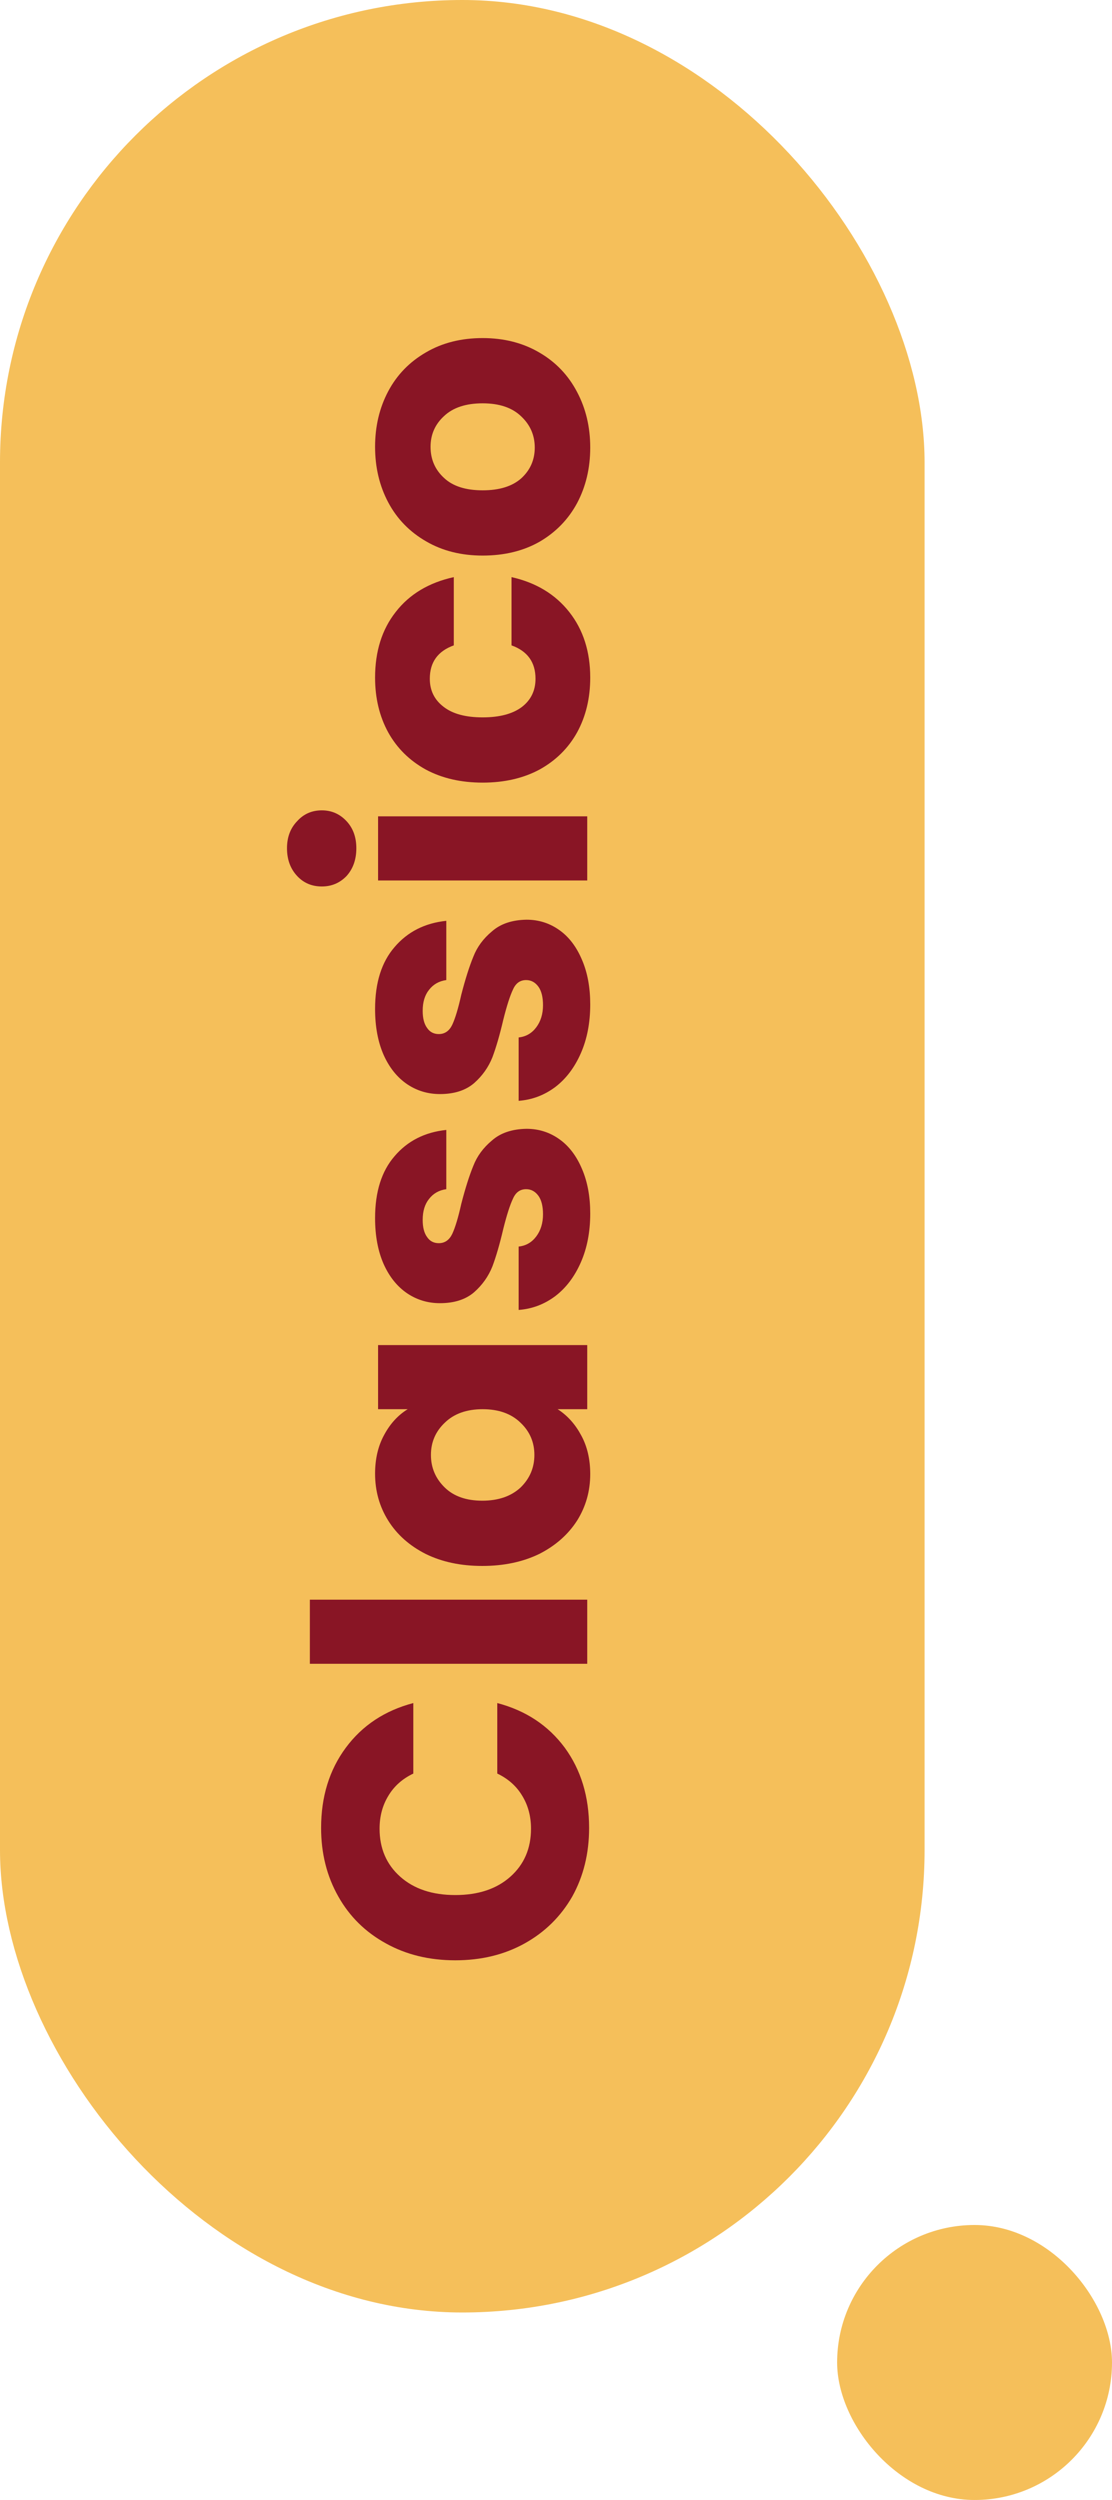 <svg width="89" height="200" viewBox="0 0 89 200" fill="none" xmlns="http://www.w3.org/2000/svg">
<rect width="74" height="185" rx="37" fill="#F5BF5A"/>
<path d="M36.44 156.825C34.36 156.825 32.51 156.375 30.89 155.475C29.25 154.575 27.98 153.325 27.08 151.725C26.16 150.105 25.7 148.275 25.7 146.235C25.7 143.735 26.36 141.595 27.68 139.815C29 138.035 30.8 136.845 33.08 136.245L33.08 141.885C32.2 142.305 31.53 142.905 31.07 143.685C30.61 144.445 30.38 145.315 30.38 146.295C30.38 147.875 30.93 149.155 32.03 150.135C33.13 151.115 34.6 151.605 36.44 151.605C38.28 151.605 39.75 151.115 40.85 150.135C41.95 149.155 42.5 147.875 42.5 146.295C42.5 145.315 42.27 144.445 41.81 143.685C41.35 142.905 40.68 142.305 39.8 141.885L39.8 136.245C42.08 136.845 43.88 138.035 45.2 139.815C46.5 141.595 47.15 143.735 47.15 146.235C47.15 148.275 46.7 150.105 45.8 151.725C44.88 153.325 43.61 154.575 41.99 155.475C40.37 156.375 38.52 156.825 36.44 156.825ZM24.8 127.974L47 127.974L47 133.104L24.8 133.104L24.8 127.974ZM38.6 125.276C36.88 125.276 35.37 124.956 34.07 124.316C32.77 123.656 31.77 122.766 31.07 121.646C30.37 120.526 30.02 119.276 30.02 117.896C30.02 116.716 30.26 115.686 30.74 114.806C31.22 113.906 31.85 113.216 32.63 112.736L30.26 112.736L30.26 107.606L47 107.606L47 112.736L44.63 112.736C45.41 113.236 46.04 113.936 46.52 114.836C47 115.716 47.24 116.746 47.24 117.926C47.24 119.286 46.89 120.526 46.19 121.646C45.47 122.766 44.46 123.656 43.16 124.316C41.84 124.956 40.32 125.276 38.6 125.276ZM38.63 112.736C37.35 112.736 36.34 113.096 35.6 113.816C34.86 114.516 34.49 115.376 34.49 116.396C34.49 117.416 34.86 118.286 35.6 119.006C36.32 119.706 37.32 120.056 38.6 120.056C39.88 120.056 40.9 119.706 41.66 119.006C42.4 118.286 42.77 117.416 42.77 116.396C42.77 115.376 42.4 114.516 41.66 113.816C40.92 113.096 39.91 112.736 38.63 112.736ZM47.24 97.085C47.24 98.545 46.99 99.845 46.49 100.985C45.99 102.125 45.31 103.025 44.45 103.685C43.57 104.345 42.59 104.715 41.51 104.795L41.51 99.725C42.09 99.665 42.56 99.395 42.92 98.915C43.28 98.435 43.46 97.845 43.46 97.145C43.46 96.505 43.34 96.015 43.1 95.675C42.84 95.315 42.51 95.135 42.11 95.135C41.63 95.135 41.28 95.385 41.06 95.885C40.82 96.385 40.56 97.195 40.28 98.315C40 99.515 39.71 100.515 39.41 101.315C39.09 102.115 38.6 102.805 37.94 103.385C37.26 103.965 36.35 104.255 35.21 104.255C34.25 104.255 33.38 103.995 32.6 103.475C31.8 102.935 31.17 102.155 30.71 101.135C30.25 100.095 30.02 98.865 30.02 97.445C30.02 95.345 30.54 93.695 31.58 92.495C32.62 91.275 34 90.575 35.72 90.395L35.72 95.135C35.14 95.215 34.68 95.475 34.34 95.915C34 96.335 33.83 96.895 33.83 97.595C33.83 98.195 33.95 98.655 34.19 98.975C34.41 99.295 34.72 99.455 35.12 99.455C35.6 99.455 35.96 99.205 36.2 98.705C36.44 98.185 36.68 97.385 36.92 96.305C37.24 95.065 37.56 94.055 37.88 93.275C38.18 92.495 38.68 91.815 39.38 91.235C40.06 90.635 40.98 90.325 42.14 90.305C43.12 90.305 44 90.585 44.78 91.145C45.54 91.685 46.14 92.475 46.58 93.515C47.02 94.535 47.24 95.725 47.24 97.085ZM47.24 80.356C47.24 81.816 46.99 83.116 46.49 84.256C45.99 85.396 45.31 86.296 44.45 86.956C43.57 87.616 42.59 87.986 41.51 88.066L41.51 82.996C42.09 82.936 42.56 82.666 42.92 82.186C43.28 81.706 43.46 81.116 43.46 80.416C43.46 79.776 43.34 79.286 43.1 78.946C42.84 78.586 42.51 78.406 42.11 78.406C41.63 78.406 41.28 78.656 41.06 79.156C40.82 79.656 40.56 80.466 40.28 81.586C40 82.786 39.71 83.786 39.41 84.586C39.09 85.386 38.6 86.076 37.94 86.656C37.26 87.236 36.35 87.526 35.21 87.526C34.25 87.526 33.38 87.266 32.6 86.746C31.8 86.206 31.17 85.426 30.71 84.406C30.25 83.366 30.02 82.136 30.02 80.716C30.02 78.616 30.54 76.966 31.58 75.766C32.62 74.546 34 73.846 35.72 73.666L35.72 78.406C35.14 78.486 34.68 78.746 34.34 79.186C34 79.606 33.83 80.166 33.83 80.866C33.83 81.466 33.95 81.926 34.19 82.246C34.41 82.566 34.72 82.726 35.12 82.726C35.6 82.726 35.96 82.476 36.2 81.976C36.44 81.456 36.68 80.656 36.92 79.576C37.24 78.336 37.56 77.326 37.88 76.546C38.18 75.766 38.68 75.086 39.38 74.506C40.06 73.906 40.98 73.596 42.14 73.576C43.12 73.576 44 73.856 44.78 74.416C45.54 74.956 46.14 75.746 46.58 76.786C47.02 77.806 47.24 78.996 47.24 80.356ZM28.52 67.858C28.52 68.758 28.26 69.498 27.74 70.078C27.2 70.638 26.54 70.918 25.76 70.918C24.96 70.918 24.3 70.638 23.78 70.078C23.24 69.498 22.97 68.758 22.97 67.858C22.97 66.978 23.24 66.258 23.78 65.698C24.3 65.118 24.96 64.828 25.76 64.828C26.54 64.828 27.2 65.118 27.74 65.698C28.26 66.258 28.52 66.978 28.52 67.858ZM30.26 65.308L47 65.308L47 70.438L30.26 70.438L30.26 65.308ZM38.63 62.61C36.89 62.61 35.37 62.26 34.07 61.56C32.77 60.84 31.77 59.85 31.07 58.59C30.37 57.31 30.02 55.85 30.02 54.21C30.02 52.11 30.57 50.36 31.67 48.96C32.77 47.54 34.32 46.61 36.32 46.17L36.32 51.63C35.04 52.09 34.4 52.98 34.4 54.3C34.4 55.24 34.77 55.99 35.51 56.55C36.23 57.11 37.27 57.39 38.63 57.39C39.99 57.39 41.04 57.11 41.78 56.55C42.5 55.99 42.86 55.24 42.86 54.3C42.86 52.98 42.22 52.09 40.94 51.63L40.94 46.17C42.9 46.61 44.44 47.54 45.56 48.96C46.68 50.38 47.24 52.13 47.24 54.21C47.24 55.85 46.89 57.31 46.19 58.59C45.49 59.85 44.49 60.84 43.19 61.56C41.89 62.26 40.37 62.61 38.63 62.61ZM47.24 35.806C47.24 37.446 46.89 38.926 46.19 40.246C45.49 41.546 44.49 42.576 43.19 43.336C41.89 44.076 40.37 44.446 38.63 44.446C36.91 44.446 35.4 44.066 34.1 43.306C32.78 42.546 31.77 41.506 31.07 40.186C30.37 38.866 30.02 37.386 30.02 35.746C30.02 34.106 30.37 32.626 31.07 31.306C31.77 29.986 32.78 28.946 34.1 28.186C35.4 27.426 36.91 27.046 38.63 27.046C40.35 27.046 41.87 27.436 43.19 28.216C44.49 28.976 45.49 30.026 46.19 31.366C46.89 32.686 47.24 34.166 47.24 35.806ZM42.8 35.806C42.8 34.826 42.44 33.996 41.72 33.316C41 32.616 39.97 32.266 38.63 32.266C37.29 32.266 36.26 32.606 35.54 33.286C34.82 33.946 34.46 34.766 34.46 35.746C34.46 36.746 34.82 37.576 35.54 38.236C36.24 38.896 37.27 39.226 38.63 39.226C39.97 39.226 41 38.906 41.72 38.266C42.44 37.606 42.8 36.786 42.8 35.806Z" fill="#891525"/>
<rect x="67" y="178" width="22" height="22" rx="11" fill="#F5BF5A"/>
</svg>

